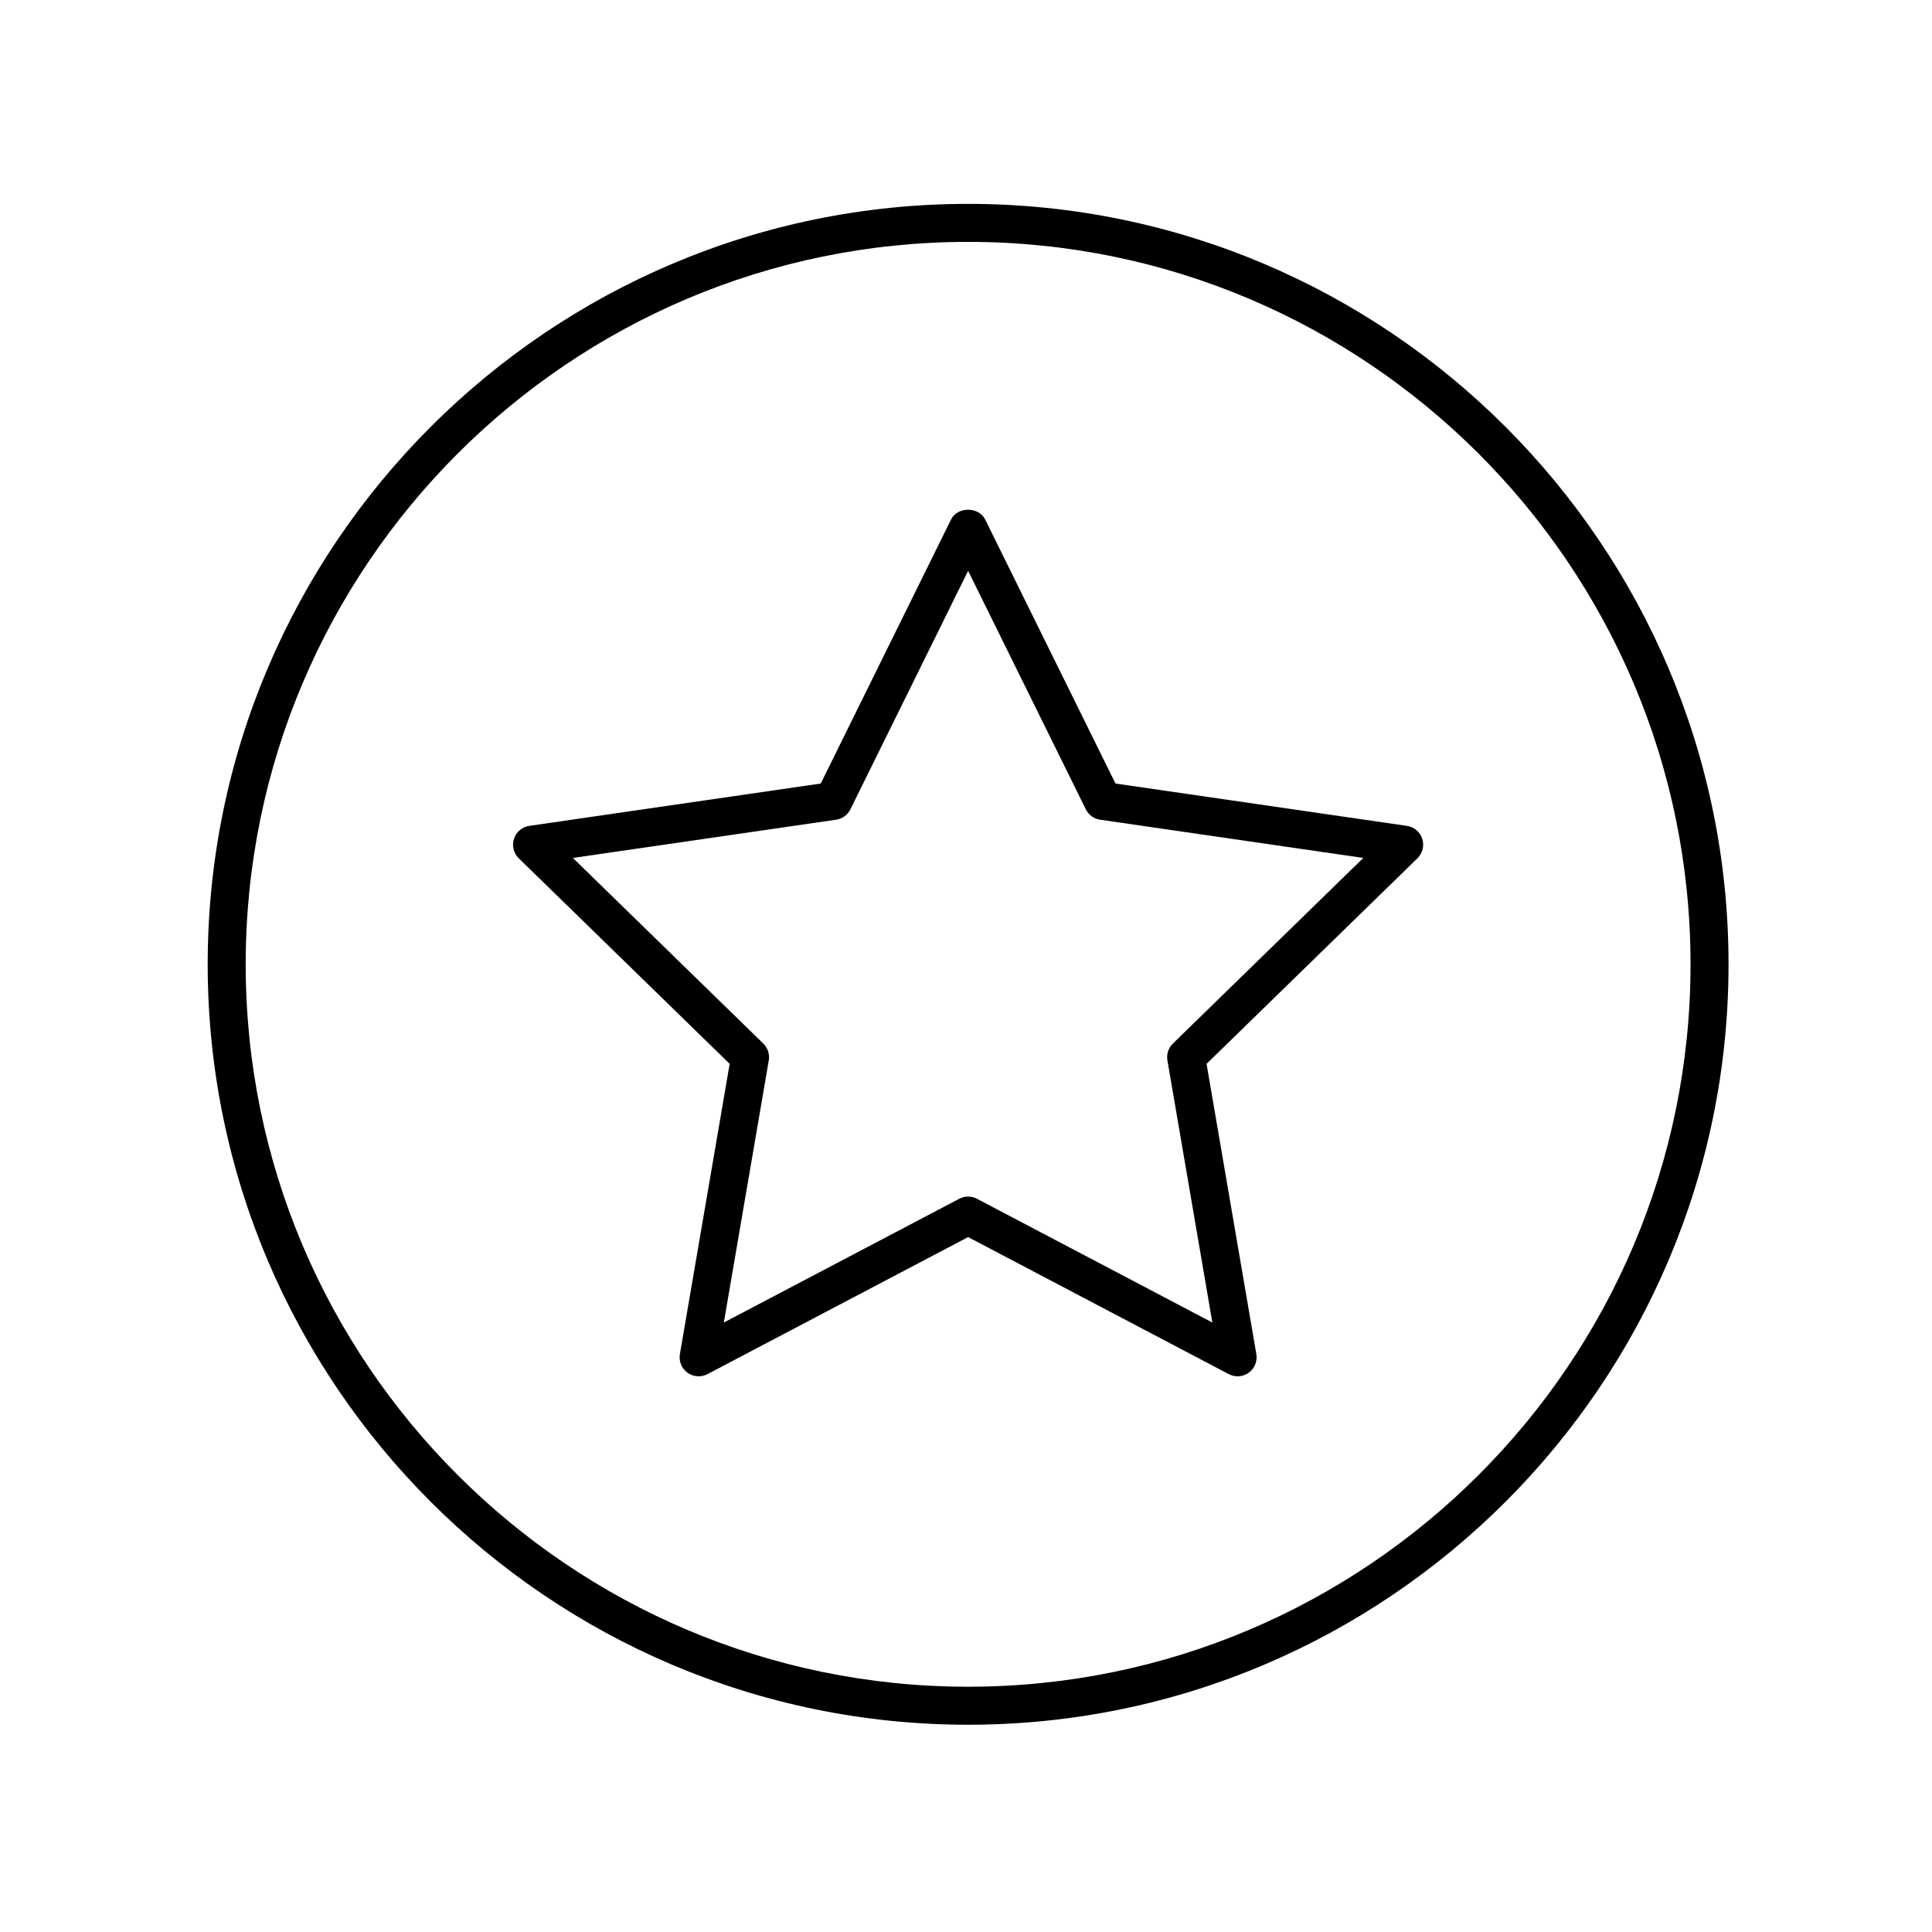 <?xml version="1.0" encoding="UTF-8"?>
<!-- Uploaded to: SVG Repo, www.svgrepo.com, Generator: SVG Repo Mixer Tools -->
<svg fill="#000000" width="800px" height="800px" version="1.1" viewBox="144 144 512 512" xmlns="http://www.w3.org/2000/svg">
 <g>
  <path d="m400.56 601.07c111.12 0 201.52-90.402 201.52-201.52 0-111.12-90.406-201.52-201.52-201.52s-201.52 90.402-201.52 201.52c0 111.12 90.406 201.52 201.52 201.52zm0-392.97c105.56 0 191.45 85.883 191.45 191.45 0 105.56-85.883 191.45-191.45 191.45-105.56 0-191.45-85.883-191.45-191.45 0.004-105.57 85.887-191.45 191.45-191.45z"/>
  <path d="m337.37 425.93-13.191 76.918c-0.324 1.891 0.453 3.801 2.004 4.926 1.559 1.125 3.609 1.277 5.309 0.383l69.07-36.316 69.07 36.316c0.738 0.387 1.543 0.578 2.348 0.578 1.043 0 2.086-0.324 2.961-0.961 1.551-1.125 2.328-3.039 2.004-4.926l-13.191-76.918 55.883-54.473c1.371-1.34 1.863-3.34 1.273-5.164-0.594-1.824-2.168-3.152-4.07-3.43l-77.223-11.219-34.539-69.98c-1.691-3.438-7.34-3.438-9.031 0l-34.539 69.98-77.23 11.219c-1.898 0.277-3.473 1.605-4.07 3.43-0.59 1.824-0.098 3.824 1.273 5.164zm28.207-64.699c1.645-0.238 3.059-1.27 3.793-2.758l31.191-63.199 31.191 63.199c0.734 1.488 2.148 2.519 3.793 2.758l69.746 10.133-50.469 49.199c-1.188 1.156-1.727 2.824-1.445 4.457l11.91 69.465-62.383-32.797c-0.738-0.387-1.539-0.578-2.348-0.578s-1.609 0.191-2.348 0.578l-62.383 32.797 11.91-69.465c0.281-1.633-0.262-3.301-1.445-4.461l-50.469-49.195z"/>
 </g>
</svg>